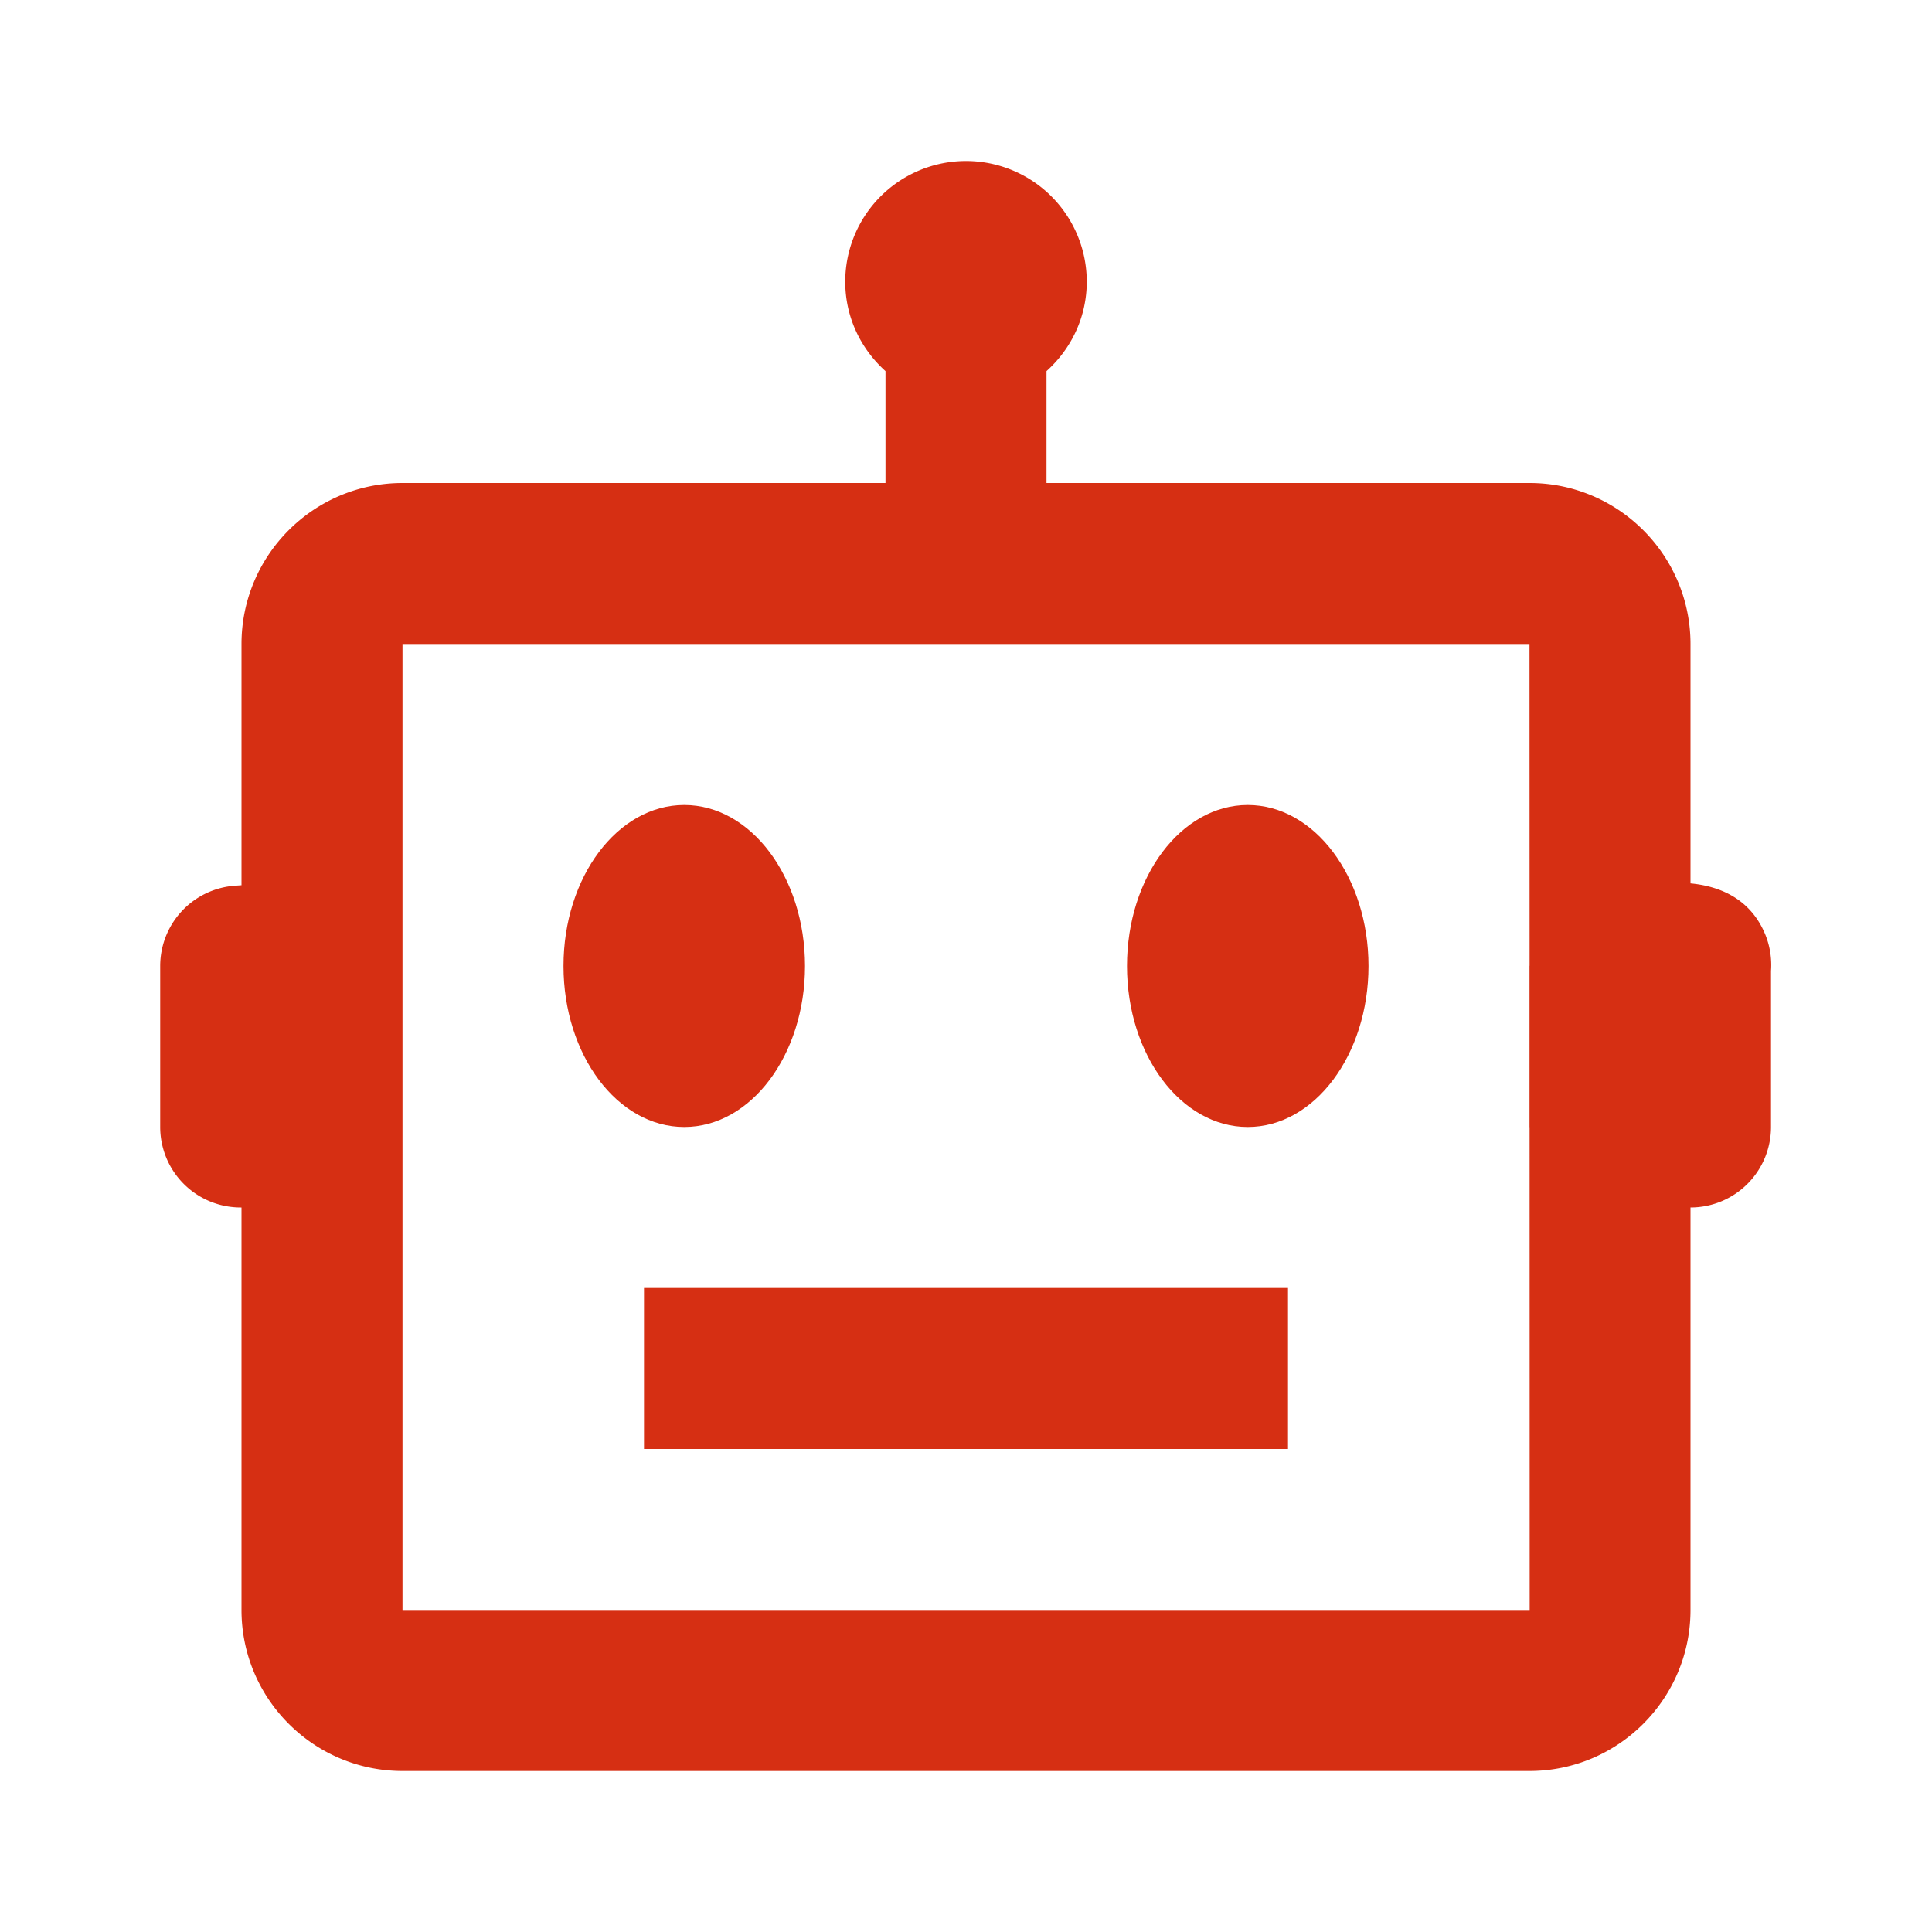 <svg height="24" viewBox="0 0 24 24" width="24" xmlns="http://www.w3.org/2000/svg"><path d="M21.928 11.607c-.202-.488-.635-.605-.928-.633V8c0-1.103-.897-2-2-2h-6V4.61c.305-.274.5-.668.5-1.11a1.5 1.5 0 0 0-3 0c0 .442.195.836.5 1.11V6H5c-1.103 0-2 .897-2 2v2.997l-.082.006A1 1 0 0 0 1.99 12v2a1 1 0 0 0 1 1H3v5c0 1.103.897 2 2 2h14c1.103 0 2-.897 2-2v-5a1 1 0 0 0 1-1v-1.938a1.006 1.006 0 0 0-.072-.455zM5 20V8h14l.001 3.996L19 12v2l.001.005.001 5.995H5z" fill="#d62f13" opacity="1" original-fill="#000000"></path><ellipse cx="8.5" cy="12" rx="1.5" ry="2" fill="#d62f13" opacity="1" original-fill="#000000"></ellipse><ellipse cx="15.5" cy="12" rx="1.5" ry="2" fill="#d62f13" opacity="1" original-fill="#000000"></ellipse><path d="M8 16h8v2H8z" fill="#d62f13" opacity="1" original-fill="#000000"></path></svg>